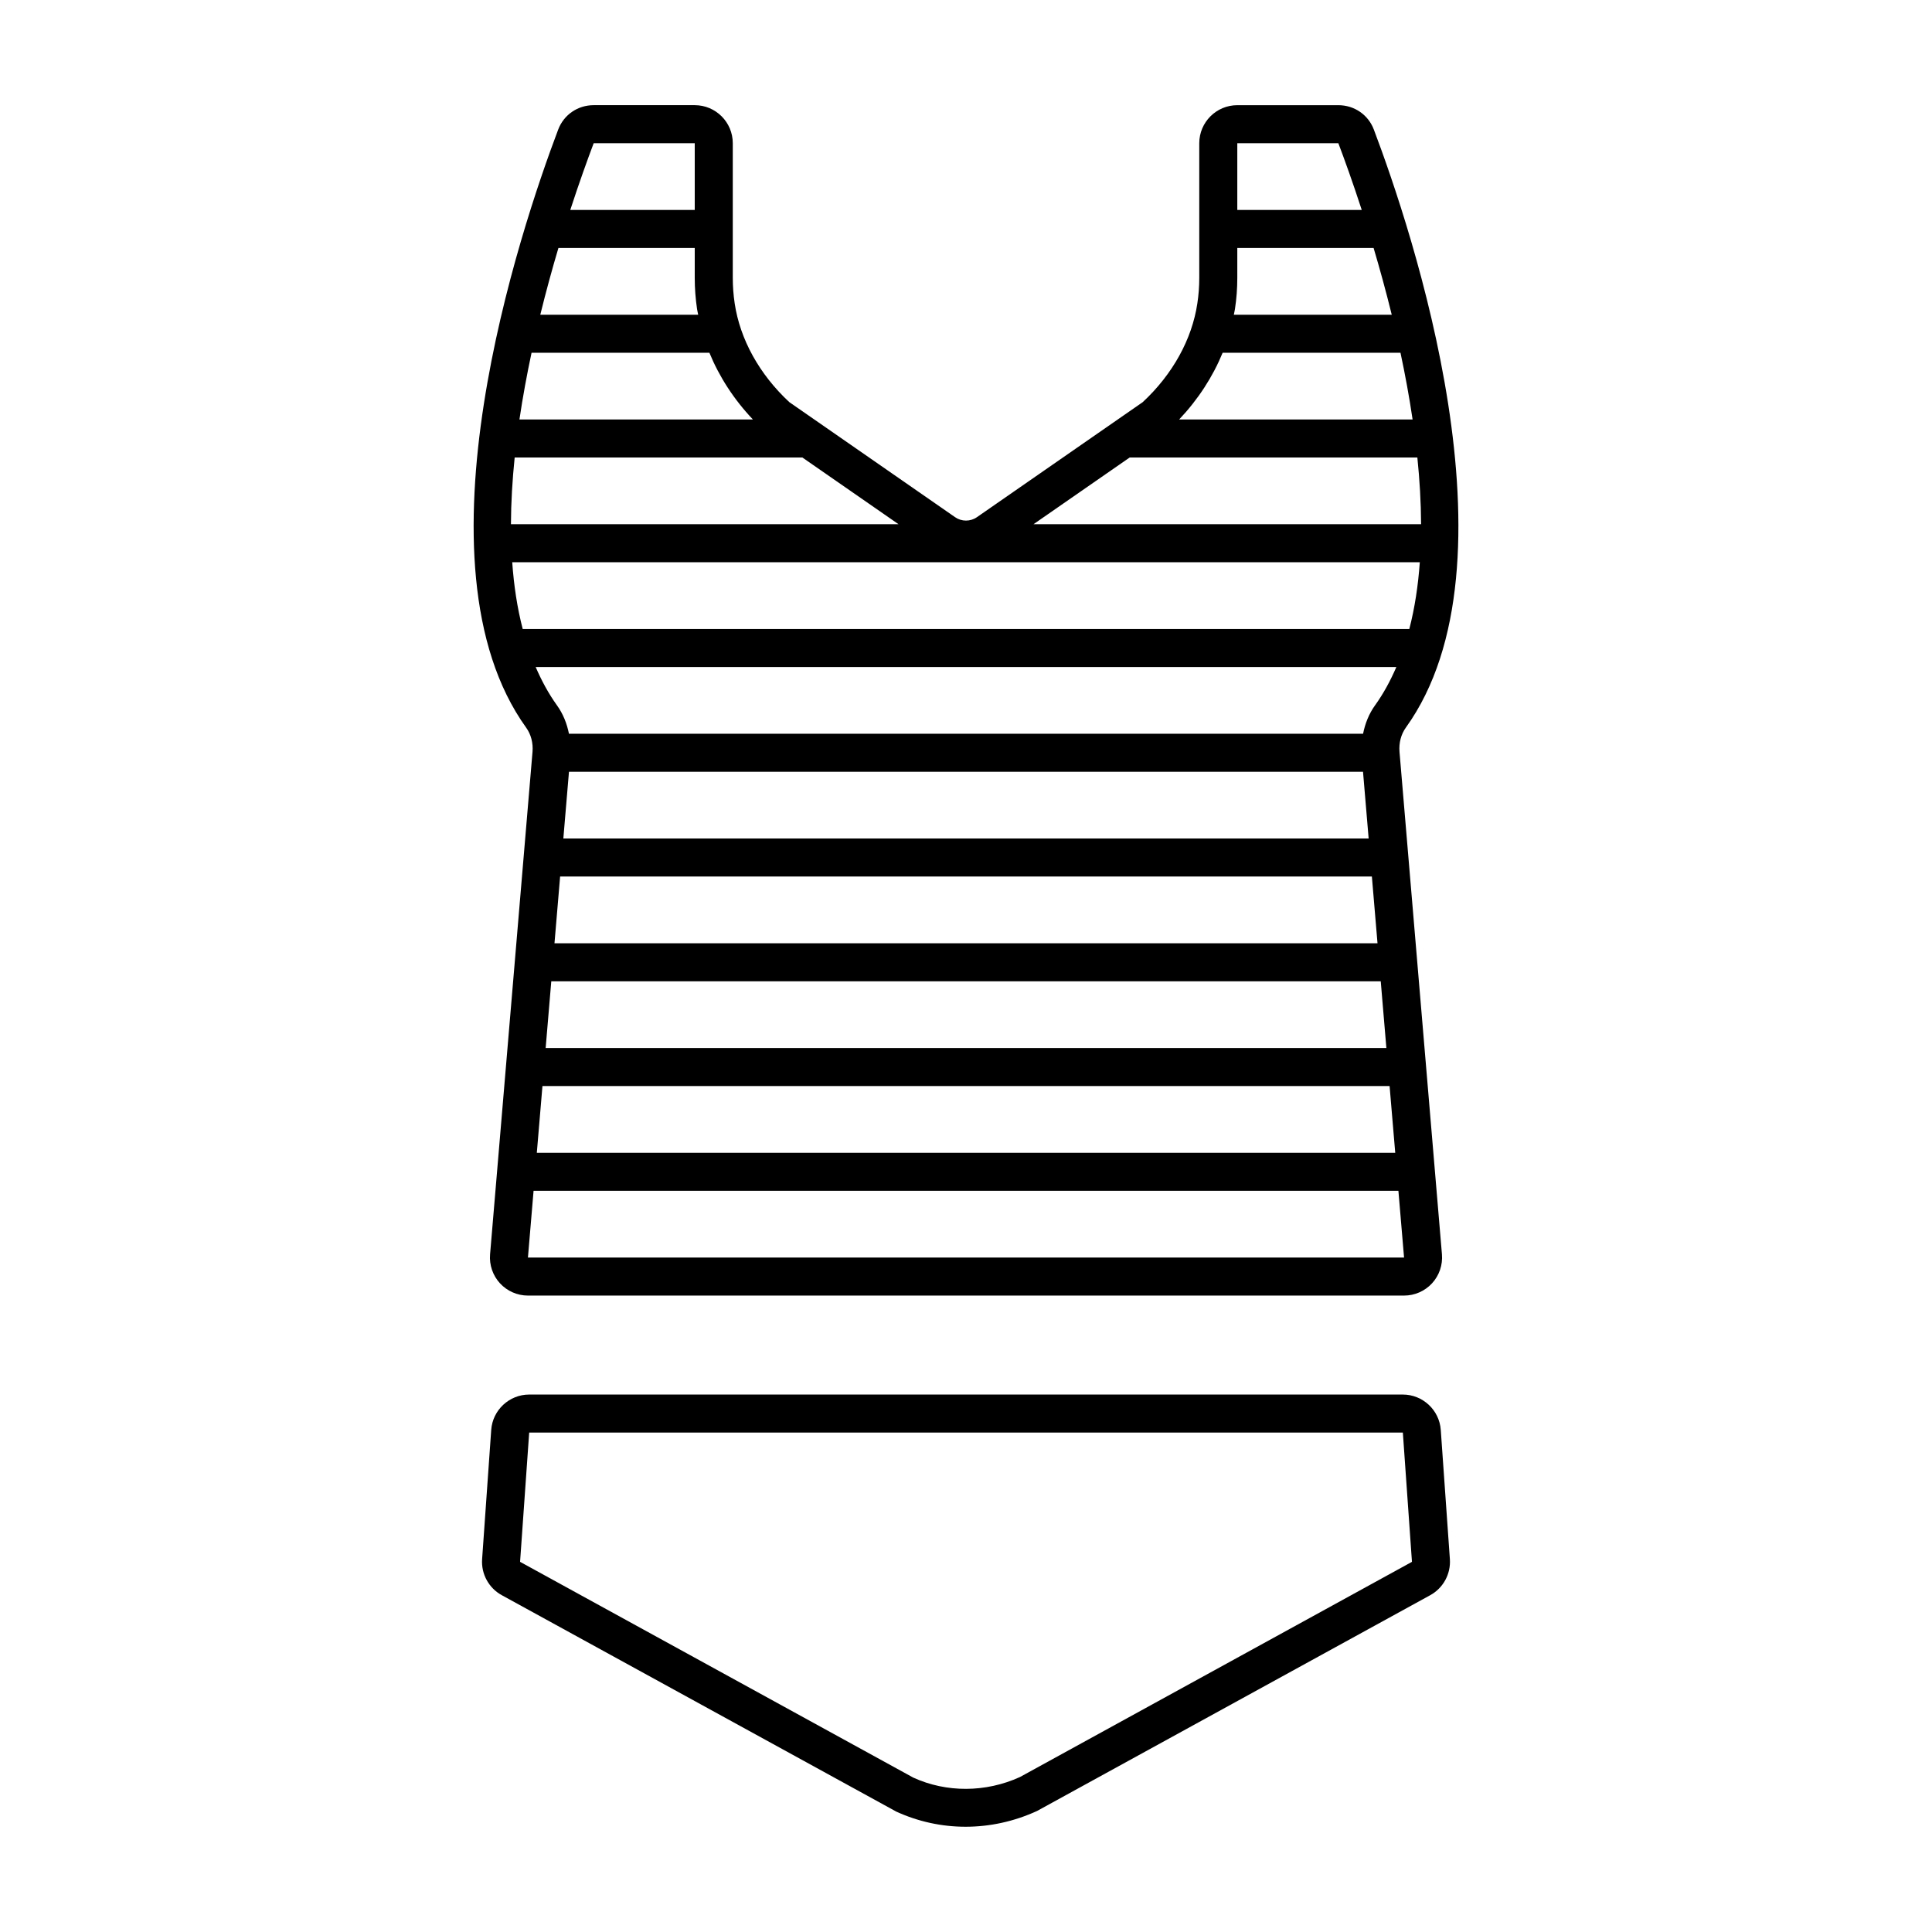 <?xml version="1.0" encoding="UTF-8"?>
<!-- Uploaded to: SVG Repo, www.svgrepo.com, Generator: SVG Repo Mixer Tools -->
<svg fill="#000000" width="800px" height="800px" version="1.1" viewBox="144 144 512 512" xmlns="http://www.w3.org/2000/svg">
 <path d="m515.76 513.57h-231.53c-5.269 0-9.684 4.117-10.051 9.367l-2.414 34.258c-0.277 3.918 1.77 7.66 5.207 9.543l104.55 57.355c5.828 2.668 12.078 4.012 18.375 4.012 6.394 0 12.832-1.383 18.918-4.172l104.21-57.191c3.438-1.883 5.481-5.633 5.207-9.543l-2.414-34.254c-0.367-5.258-4.777-9.375-10.055-9.375zm-101.46 101.36c-9.086 4.148-19.504 4.156-28.254 0.164l-104.22-57.191 2.414-34.258h231.53l2.414 34.258zm-129.18-271.67-11.246 133.16c-0.234 2.801 0.719 5.594 2.621 7.664 1.902 2.07 4.609 3.258 7.418 3.258h232.18c2.812 0 5.516-1.188 7.418-3.254 1.902-2.07 2.859-4.867 2.621-7.672l-11.246-133.16c-0.195-2.367 0.402-4.656 1.688-6.445 31.305-43.539 1.422-132.3-8.488-158.47-1.484-3.93-5.18-6.465-9.406-6.465h-26.781c-5.555 0-10.078 4.519-10.078 10.078v35.688c0 2.269-0.168 4.539-0.508 6.762-1.422 9.535-6.562 18.82-14.484 26.176l-43.953 30.492c-1.723 1.191-4.035 1.188-5.746 0l-43.949-30.5c-7.918-7.352-13.059-16.637-14.48-26.172-0.336-2.238-0.504-4.516-0.504-6.762v-35.688c0-5.559-4.519-10.078-10.078-10.078h-26.781c-4.227 0-7.918 2.535-9.41 6.469-9.906 26.168-39.789 114.94-8.496 158.48 1.289 1.789 1.891 4.074 1.691 6.438zm230.97 134h-232.18l1.492-17.684h229.19zm-8.527-100.97 1.492 17.684h-218.11l1.492-17.684zm-214.27-10.078 1.492-17.688h210.43l1.492 17.688zm216.62 37.84 1.492 17.688h-222.8l1.492-17.688zm2.344 27.762 1.496 17.688h-227.49l1.492-17.688zm-3.867-100.88c-1.598 2.227-2.621 4.809-3.16 7.519h-210.45c-0.539-2.711-1.562-5.285-3.164-7.512-2.242-3.117-4.09-6.543-5.656-10.172l228.09-0.004c-1.57 3.629-3.414 7.051-5.656 10.168zm-36.492-148.98h26.781c1.629 4.305 3.828 10.395 6.199 17.684h-32.98zm-0.621 43.945c0.414-2.707 0.621-5.488 0.621-8.258v-7.926h36.121c1.637 5.504 3.273 11.457 4.809 17.688h-41.848c0.094-0.504 0.223-1 0.297-1.504zm-3.262 11.582h47.129c1.234 5.773 2.328 11.703 3.211 17.688h-61.871c5.023-5.301 8.918-11.32 11.531-17.688zm-24.641 27.762h76.242c0.609 5.945 0.965 11.871 0.988 17.684h-102.72zm-142.04-83.289h26.781v17.684h-32.984c2.379-7.293 4.578-13.387 6.203-17.684zm-9.344 27.762h36.125v7.926c0 2.746 0.207 5.519 0.613 8.25 0.074 0.508 0.207 1.008 0.301 1.512h-41.844c1.531-6.234 3.168-12.184 4.805-17.688zm-7.121 27.766h47.129c2.613 6.371 6.508 12.391 11.531 17.688h-61.871c0.883-5.988 1.98-11.914 3.211-17.688zm-4.473 27.762h76.242l25.488 17.684h-102.72c0.023-5.812 0.379-11.738 0.988-17.684zm-0.652 27.762h240.52c-0.438 6.164-1.332 12.102-2.781 17.688h-234.96c-1.449-5.586-2.344-11.523-2.777-17.688z"/>
</svg>